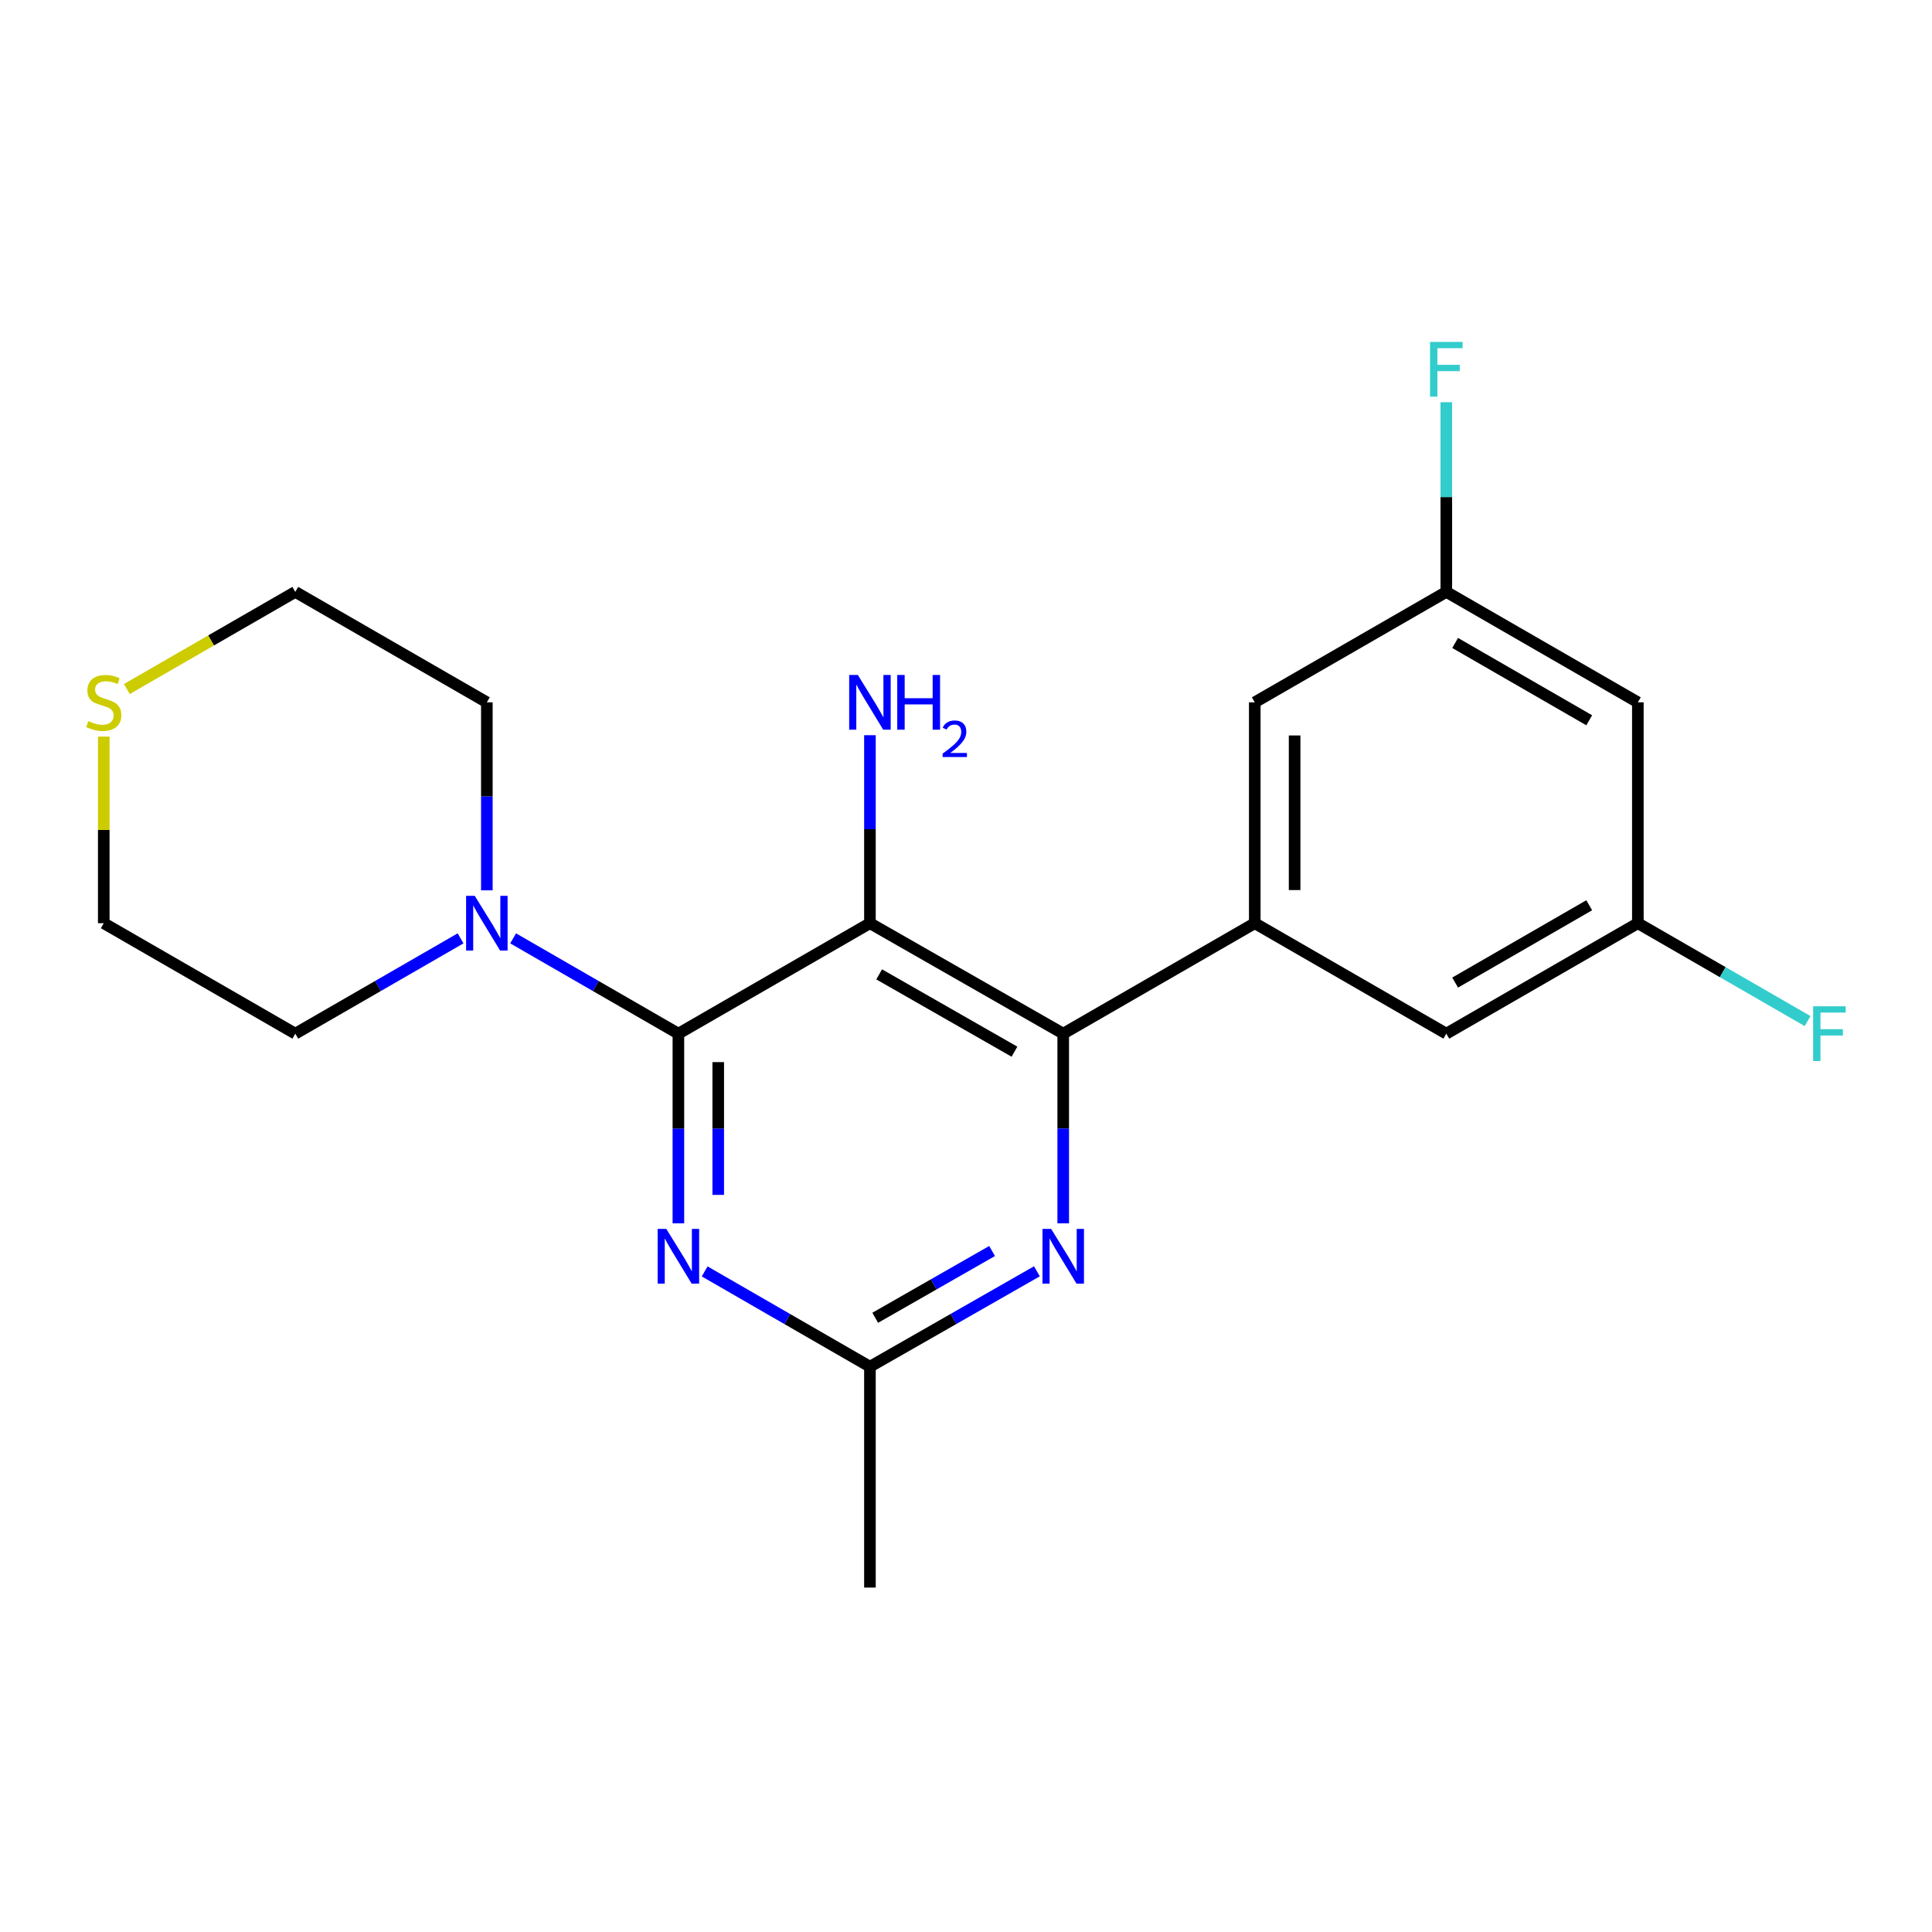 <?xml version='1.0' encoding='iso-8859-1'?>
<svg version='1.1' baseProfile='full'
              xmlns='http://www.w3.org/2000/svg'
                      xmlns:rdkit='http://www.rdkit.org/xml'
                      xmlns:xlink='http://www.w3.org/1999/xlink'
                  xml:space='preserve'
width='1000px' height='1000px' viewBox='0 0 1000 1000'>
<!-- END OF HEADER -->
<rect style='opacity:1.0;fill:#FFFFFF;stroke:none' width='1000' height='1000' x='0' y='0'> </rect>
<path class='bond-0' d='M 450.276,477.848 L 550.324,535.021' style='fill:none;fill-rule:evenodd;stroke:#000000;stroke-width:6px;stroke-linecap:butt;stroke-linejoin:miter;stroke-opacity:1' />
<path class='bond-0' d='M 455.051,504.33 L 525.084,544.351' style='fill:none;fill-rule:evenodd;stroke:#000000;stroke-width:6px;stroke-linecap:butt;stroke-linejoin:miter;stroke-opacity:1' />
<path class='bond-1' d='M 450.276,477.848 L 351.134,535.021' style='fill:none;fill-rule:evenodd;stroke:#000000;stroke-width:6px;stroke-linecap:butt;stroke-linejoin:miter;stroke-opacity:1' />
<path class='bond-2' d='M 450.276,477.848 L 450.276,429.195' style='fill:none;fill-rule:evenodd;stroke:#000000;stroke-width:6px;stroke-linecap:butt;stroke-linejoin:miter;stroke-opacity:1' />
<path class='bond-2' d='M 450.276,429.195 L 450.276,380.542' style='fill:none;fill-rule:evenodd;stroke:#0000FF;stroke-width:6px;stroke-linecap:butt;stroke-linejoin:miter;stroke-opacity:1' />
<path class='bond-3' d='M 550.324,535.021 L 550.324,584.11' style='fill:none;fill-rule:evenodd;stroke:#000000;stroke-width:6px;stroke-linecap:butt;stroke-linejoin:miter;stroke-opacity:1' />
<path class='bond-3' d='M 550.324,584.11 L 550.324,633.198' style='fill:none;fill-rule:evenodd;stroke:#0000FF;stroke-width:6px;stroke-linecap:butt;stroke-linejoin:miter;stroke-opacity:1' />
<path class='bond-4' d='M 550.324,535.021 L 649.466,477.848' style='fill:none;fill-rule:evenodd;stroke:#000000;stroke-width:6px;stroke-linecap:butt;stroke-linejoin:miter;stroke-opacity:1' />
<path class='bond-5' d='M 536.703,658.021 L 493.49,682.71' style='fill:none;fill-rule:evenodd;stroke:#0000FF;stroke-width:6px;stroke-linecap:butt;stroke-linejoin:miter;stroke-opacity:1' />
<path class='bond-5' d='M 493.49,682.71 L 450.276,707.4' style='fill:none;fill-rule:evenodd;stroke:#000000;stroke-width:6px;stroke-linecap:butt;stroke-linejoin:miter;stroke-opacity:1' />
<path class='bond-5' d='M 513.508,647.521 L 483.259,664.803' style='fill:none;fill-rule:evenodd;stroke:#0000FF;stroke-width:6px;stroke-linecap:butt;stroke-linejoin:miter;stroke-opacity:1' />
<path class='bond-5' d='M 483.259,664.803 L 453.009,682.086' style='fill:none;fill-rule:evenodd;stroke:#000000;stroke-width:6px;stroke-linecap:butt;stroke-linejoin:miter;stroke-opacity:1' />
<path class='bond-6' d='M 450.276,707.4 L 407.505,682.74' style='fill:none;fill-rule:evenodd;stroke:#000000;stroke-width:6px;stroke-linecap:butt;stroke-linejoin:miter;stroke-opacity:1' />
<path class='bond-6' d='M 407.505,682.74 L 364.735,658.08' style='fill:none;fill-rule:evenodd;stroke:#0000FF;stroke-width:6px;stroke-linecap:butt;stroke-linejoin:miter;stroke-opacity:1' />
<path class='bond-7' d='M 450.276,707.4 L 450.276,821.724' style='fill:none;fill-rule:evenodd;stroke:#000000;stroke-width:6px;stroke-linecap:butt;stroke-linejoin:miter;stroke-opacity:1' />
<path class='bond-8' d='M 351.134,633.198 L 351.134,584.11' style='fill:none;fill-rule:evenodd;stroke:#0000FF;stroke-width:6px;stroke-linecap:butt;stroke-linejoin:miter;stroke-opacity:1' />
<path class='bond-8' d='M 351.134,584.11 L 351.134,535.021' style='fill:none;fill-rule:evenodd;stroke:#000000;stroke-width:6px;stroke-linecap:butt;stroke-linejoin:miter;stroke-opacity:1' />
<path class='bond-8' d='M 371.757,618.471 L 371.757,584.11' style='fill:none;fill-rule:evenodd;stroke:#0000FF;stroke-width:6px;stroke-linecap:butt;stroke-linejoin:miter;stroke-opacity:1' />
<path class='bond-8' d='M 371.757,584.11 L 371.757,549.748' style='fill:none;fill-rule:evenodd;stroke:#000000;stroke-width:6px;stroke-linecap:butt;stroke-linejoin:miter;stroke-opacity:1' />
<path class='bond-9' d='M 351.134,535.021 L 308.363,510.356' style='fill:none;fill-rule:evenodd;stroke:#000000;stroke-width:6px;stroke-linecap:butt;stroke-linejoin:miter;stroke-opacity:1' />
<path class='bond-9' d='M 308.363,510.356 L 265.593,485.691' style='fill:none;fill-rule:evenodd;stroke:#0000FF;stroke-width:6px;stroke-linecap:butt;stroke-linejoin:miter;stroke-opacity:1' />
<path class='bond-10' d='M 238.39,485.691 L 195.62,510.356' style='fill:none;fill-rule:evenodd;stroke:#0000FF;stroke-width:6px;stroke-linecap:butt;stroke-linejoin:miter;stroke-opacity:1' />
<path class='bond-10' d='M 195.62,510.356 L 152.849,535.021' style='fill:none;fill-rule:evenodd;stroke:#000000;stroke-width:6px;stroke-linecap:butt;stroke-linejoin:miter;stroke-opacity:1' />
<path class='bond-11' d='M 251.991,460.83 L 251.991,412.177' style='fill:none;fill-rule:evenodd;stroke:#0000FF;stroke-width:6px;stroke-linecap:butt;stroke-linejoin:miter;stroke-opacity:1' />
<path class='bond-11' d='M 251.991,412.177 L 251.991,363.524' style='fill:none;fill-rule:evenodd;stroke:#000000;stroke-width:6px;stroke-linecap:butt;stroke-linejoin:miter;stroke-opacity:1' />
<path class='bond-12' d='M 53.707,477.848 L 152.849,535.021' style='fill:none;fill-rule:evenodd;stroke:#000000;stroke-width:6px;stroke-linecap:butt;stroke-linejoin:miter;stroke-opacity:1' />
<path class='bond-13' d='M 53.707,477.848 L 53.707,429.555' style='fill:none;fill-rule:evenodd;stroke:#000000;stroke-width:6px;stroke-linecap:butt;stroke-linejoin:miter;stroke-opacity:1' />
<path class='bond-13' d='M 53.707,429.555 L 53.707,381.262' style='fill:none;fill-rule:evenodd;stroke:#CCCC00;stroke-width:6px;stroke-linecap:butt;stroke-linejoin:miter;stroke-opacity:1' />
<path class='bond-14' d='M 251.991,363.524 L 152.849,306.362' style='fill:none;fill-rule:evenodd;stroke:#000000;stroke-width:6px;stroke-linecap:butt;stroke-linejoin:miter;stroke-opacity:1' />
<path class='bond-15' d='M 152.849,306.362 L 109.248,331.501' style='fill:none;fill-rule:evenodd;stroke:#000000;stroke-width:6px;stroke-linecap:butt;stroke-linejoin:miter;stroke-opacity:1' />
<path class='bond-15' d='M 109.248,331.501 L 65.648,356.639' style='fill:none;fill-rule:evenodd;stroke:#CCCC00;stroke-width:6px;stroke-linecap:butt;stroke-linejoin:miter;stroke-opacity:1' />
<path class='bond-16' d='M 748.608,306.362 L 847.751,363.524' style='fill:none;fill-rule:evenodd;stroke:#000000;stroke-width:6px;stroke-linecap:butt;stroke-linejoin:miter;stroke-opacity:1' />
<path class='bond-16' d='M 753.179,332.803 L 822.578,372.817' style='fill:none;fill-rule:evenodd;stroke:#000000;stroke-width:6px;stroke-linecap:butt;stroke-linejoin:miter;stroke-opacity:1' />
<path class='bond-17' d='M 748.608,306.362 L 649.466,363.524' style='fill:none;fill-rule:evenodd;stroke:#000000;stroke-width:6px;stroke-linecap:butt;stroke-linejoin:miter;stroke-opacity:1' />
<path class='bond-18' d='M 748.608,306.362 L 748.608,257.274' style='fill:none;fill-rule:evenodd;stroke:#000000;stroke-width:6px;stroke-linecap:butt;stroke-linejoin:miter;stroke-opacity:1' />
<path class='bond-18' d='M 748.608,257.274 L 748.608,208.185' style='fill:none;fill-rule:evenodd;stroke:#33CCCC;stroke-width:6px;stroke-linecap:butt;stroke-linejoin:miter;stroke-opacity:1' />
<path class='bond-19' d='M 847.751,363.524 L 847.751,477.848' style='fill:none;fill-rule:evenodd;stroke:#000000;stroke-width:6px;stroke-linecap:butt;stroke-linejoin:miter;stroke-opacity:1' />
<path class='bond-20' d='M 847.751,477.848 L 748.608,535.021' style='fill:none;fill-rule:evenodd;stroke:#000000;stroke-width:6px;stroke-linecap:butt;stroke-linejoin:miter;stroke-opacity:1' />
<path class='bond-20' d='M 822.577,468.558 L 753.177,508.579' style='fill:none;fill-rule:evenodd;stroke:#000000;stroke-width:6px;stroke-linecap:butt;stroke-linejoin:miter;stroke-opacity:1' />
<path class='bond-21' d='M 847.751,477.848 L 891.681,503.182' style='fill:none;fill-rule:evenodd;stroke:#000000;stroke-width:6px;stroke-linecap:butt;stroke-linejoin:miter;stroke-opacity:1' />
<path class='bond-21' d='M 891.681,503.182 L 935.612,528.515' style='fill:none;fill-rule:evenodd;stroke:#33CCCC;stroke-width:6px;stroke-linecap:butt;stroke-linejoin:miter;stroke-opacity:1' />
<path class='bond-22' d='M 748.608,535.021 L 649.466,477.848' style='fill:none;fill-rule:evenodd;stroke:#000000;stroke-width:6px;stroke-linecap:butt;stroke-linejoin:miter;stroke-opacity:1' />
<path class='bond-23' d='M 649.466,477.848 L 649.466,363.524' style='fill:none;fill-rule:evenodd;stroke:#000000;stroke-width:6px;stroke-linecap:butt;stroke-linejoin:miter;stroke-opacity:1' />
<path class='bond-23' d='M 670.09,460.699 L 670.09,380.673' style='fill:none;fill-rule:evenodd;stroke:#000000;stroke-width:6px;stroke-linecap:butt;stroke-linejoin:miter;stroke-opacity:1' />
<path  class='atom-2' d='M 544.064 636.078
L 553.344 651.078
Q 554.264 652.558, 555.744 655.238
Q 557.224 657.918, 557.304 658.078
L 557.304 636.078
L 561.064 636.078
L 561.064 664.398
L 557.184 664.398
L 547.224 647.998
Q 546.064 646.078, 544.824 643.878
Q 543.624 641.678, 543.264 640.998
L 543.264 664.398
L 539.584 664.398
L 539.584 636.078
L 544.064 636.078
' fill='#0000FF'/>
<path  class='atom-4' d='M 344.874 636.078
L 354.154 651.078
Q 355.074 652.558, 356.554 655.238
Q 358.034 657.918, 358.114 658.078
L 358.114 636.078
L 361.874 636.078
L 361.874 664.398
L 357.994 664.398
L 348.034 647.998
Q 346.874 646.078, 345.634 643.878
Q 344.434 641.678, 344.074 640.998
L 344.074 664.398
L 340.394 664.398
L 340.394 636.078
L 344.874 636.078
' fill='#0000FF'/>
<path  class='atom-6' d='M 245.731 463.688
L 255.011 478.688
Q 255.931 480.168, 257.411 482.848
Q 258.891 485.528, 258.971 485.688
L 258.971 463.688
L 262.731 463.688
L 262.731 492.008
L 258.851 492.008
L 248.891 475.608
Q 247.731 473.688, 246.491 471.488
Q 245.291 469.288, 244.931 468.608
L 244.931 492.008
L 241.251 492.008
L 241.251 463.688
L 245.731 463.688
' fill='#0000FF'/>
<path  class='atom-7' d='M 444.016 349.364
L 453.296 364.364
Q 454.216 365.844, 455.696 368.524
Q 457.176 371.204, 457.256 371.364
L 457.256 349.364
L 461.016 349.364
L 461.016 377.684
L 457.136 377.684
L 447.176 361.284
Q 446.016 359.364, 444.776 357.164
Q 443.576 354.964, 443.216 354.284
L 443.216 377.684
L 439.536 377.684
L 439.536 349.364
L 444.016 349.364
' fill='#0000FF'/>
<path  class='atom-7' d='M 464.416 349.364
L 468.256 349.364
L 468.256 361.404
L 482.736 361.404
L 482.736 349.364
L 486.576 349.364
L 486.576 377.684
L 482.736 377.684
L 482.736 364.604
L 468.256 364.604
L 468.256 377.684
L 464.416 377.684
L 464.416 349.364
' fill='#0000FF'/>
<path  class='atom-7' d='M 487.949 376.691
Q 488.635 374.922, 490.272 373.945
Q 491.909 372.942, 494.179 372.942
Q 497.004 372.942, 498.588 374.473
Q 500.172 376.004, 500.172 378.723
Q 500.172 381.495, 498.113 384.083
Q 496.08 386.67, 491.856 389.732
L 500.489 389.732
L 500.489 391.844
L 487.896 391.844
L 487.896 390.075
Q 491.381 387.594, 493.44 385.746
Q 495.526 383.898, 496.529 382.235
Q 497.532 380.571, 497.532 378.855
Q 497.532 377.06, 496.635 376.057
Q 495.737 375.054, 494.179 375.054
Q 492.675 375.054, 491.671 375.661
Q 490.668 376.268, 489.955 377.615
L 487.949 376.691
' fill='#0000FF'/>
<path  class='atom-13' d='M 45.707 373.244
Q 46.027 373.364, 47.347 373.924
Q 48.667 374.484, 50.107 374.844
Q 51.587 375.164, 53.027 375.164
Q 55.707 375.164, 57.267 373.884
Q 58.827 372.564, 58.827 370.284
Q 58.827 368.724, 58.027 367.764
Q 57.267 366.804, 56.067 366.284
Q 54.867 365.764, 52.867 365.164
Q 50.347 364.404, 48.827 363.684
Q 47.347 362.964, 46.267 361.444
Q 45.227 359.924, 45.227 357.364
Q 45.227 353.804, 47.627 351.604
Q 50.067 349.404, 54.867 349.404
Q 58.147 349.404, 61.867 350.964
L 60.947 354.044
Q 57.547 352.644, 54.987 352.644
Q 52.227 352.644, 50.707 353.804
Q 49.187 354.924, 49.227 356.884
Q 49.227 358.404, 49.987 359.324
Q 50.787 360.244, 51.907 360.764
Q 53.067 361.284, 54.987 361.884
Q 57.547 362.684, 59.067 363.484
Q 60.587 364.284, 61.667 365.924
Q 62.787 367.524, 62.787 370.284
Q 62.787 374.204, 60.147 376.324
Q 57.547 378.404, 53.187 378.404
Q 50.667 378.404, 48.747 377.844
Q 46.867 377.324, 44.627 376.404
L 45.707 373.244
' fill='#CCCC00'/>
<path  class='atom-20' d='M 740.188 176.985
L 757.028 176.985
L 757.028 180.225
L 743.988 180.225
L 743.988 188.825
L 755.588 188.825
L 755.588 192.105
L 743.988 192.105
L 743.988 205.305
L 740.188 205.305
L 740.188 176.985
' fill='#33CCCC'/>
<path  class='atom-21' d='M 938.473 520.861
L 955.313 520.861
L 955.313 524.101
L 942.273 524.101
L 942.273 532.701
L 953.873 532.701
L 953.873 535.981
L 942.273 535.981
L 942.273 549.181
L 938.473 549.181
L 938.473 520.861
' fill='#33CCCC'/>
</svg>
